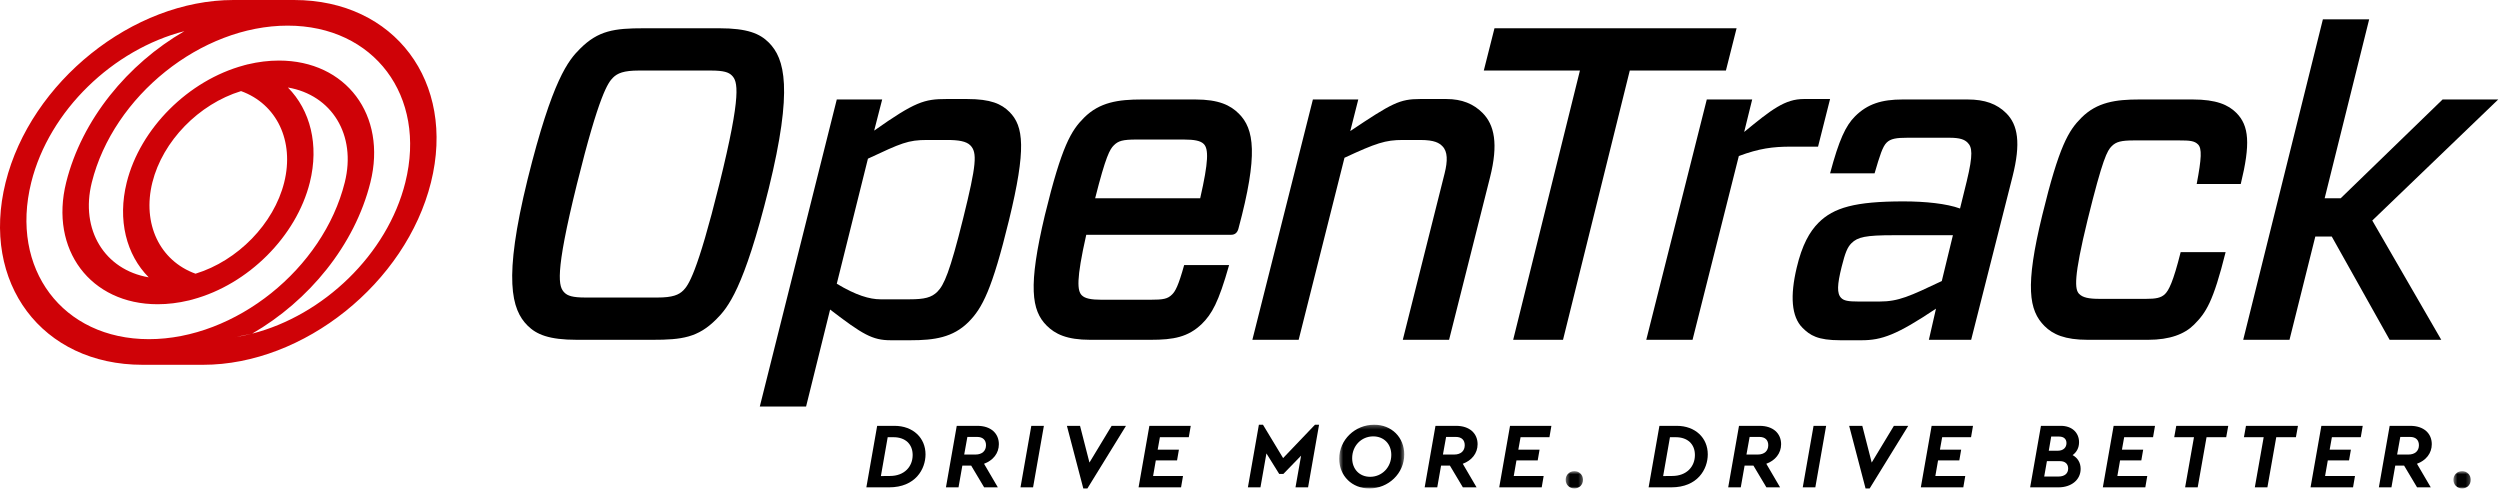 <?xml version="1.0" encoding="UTF-8"?>
<svg width="617px" height="121px" viewBox="0 0 617 121" version="1.1" xmlns="http://www.w3.org/2000/svg" xmlns:xlink="http://www.w3.org/1999/xlink">
    <!-- Generator: Sketch 63.1 (92452) - https://sketch.com -->
    <title>OpenTrack Logo w/Tagline</title>
    <desc>Created with Sketch.</desc>
    <defs>
        <polygon id="path-1" points="0.519 0.271 16.569 0.271 16.569 16 0.519 16"></polygon>
        <polygon id="path-3" points="0.408 0.722 4.684 0.722 4.684 5 0.408 5"></polygon>
        <polygon id="path-5" points="0.505 0.722 4.781 0.722 4.781 5 0.505 5"></polygon>
    </defs>
    <g id="OpenTrack-Logo-w/Tagline" stroke="none" stroke-width="1" fill="none" fill-rule="evenodd">
        <g id="Group-69">
            <g id="Group-68">
                <path d="M225.245,112.295 C225.245,109.606 223.429,107.904 220.531,107.904 L219.083,107.904 L217.404,117.492 L219.635,117.469 C223.222,117.469 225.245,115.147 225.245,112.295 M228.419,112.135 C228.419,115.768 225.935,120.275 219.428,120.275 L215.909,120.275 L213.817,120.275 L216.484,105.098 L219.589,105.098 L220.762,105.098 C225.36,105.098 228.419,108.088 228.419,112.135" id="Fill-1" fill="#000000"></path>
                <path d="M237.966,112.18 L240.748,112.18 C242.403,112.18 243.347,111.262 243.347,109.881 C243.347,108.617 242.588,107.834 241.162,107.834 L238.747,107.834 L237.966,112.18 Z M242.863,114.457 L246.267,120.276 L242.887,120.276 L239.691,114.918 L237.506,114.918 L236.563,120.276 L233.459,120.276 L236.126,105.098 L239.231,105.098 L241.231,105.098 C244.542,105.098 246.52,106.961 246.52,109.629 C246.52,111.905 245.048,113.653 242.863,114.457 L242.863,114.457 Z" id="Fill-3" fill="#000000"></path>
                <polygon id="Fill-5" fill="#000000" points="254.963 120.276 251.859 120.276 254.526 105.098 257.631 105.098"></polygon>
                <polygon id="Fill-7" fill="#000000" points="277.891 105.098 268.37 120.551 267.359 120.551 263.312 105.098 266.554 105.098 268.876 114.159 274.35 105.098"></polygon>
                <polygon id="Fill-9" fill="#000000" points="293.393 107.904 286.265 107.904 285.713 110.984 290.955 110.984 290.496 113.629 285.253 113.629 284.586 117.469 291.967 117.469 291.485 120.275 280.999 120.275 283.666 105.097 293.876 105.097"></polygon>
                <polygon id="Fill-11" fill="#000000" points="325.546 104.823 322.833 120.275 319.729 120.275 321.109 112.457 316.739 116.963 315.704 116.963 312.554 111.904 311.082 120.275 307.979 120.275 310.692 104.823 311.703 104.823 316.67 113.055 324.512 104.846 324.534 104.823"></polygon>
                <g id="Group-15" transform="translate(330, 104.551)">
                    <mask id="mask-2" fill="white">
                        <use xlink:href="#path-1"></use>
                    </mask>
                    <g id="Clip-14"></g>
                    <path d="M3.715,8.527 C3.715,11.263 5.554,13.125 8.152,13.125 C11.073,13.125 13.372,10.779 13.372,7.722 C13.372,5.007 11.533,3.146 8.911,3.146 C5.991,3.146 3.715,5.468 3.715,8.527 M16.569,7.607 C16.569,12.298 12.659,16 7.945,16 C3.646,16 0.519,12.873 0.519,8.664 C0.519,3.974 4.428,0.271 9.142,0.271 C13.465,0.271 16.569,3.398 16.569,7.607" id="Fill-13" fill="#000000" mask="url(#mask-2)"></path>
                </g>
                <path d="M356.116,112.18 L358.898,112.18 C360.553,112.18 361.497,111.262 361.497,109.881 C361.497,108.617 360.738,107.834 359.312,107.834 L356.897,107.834 L356.116,112.18 Z M361.013,114.457 L364.417,120.276 L361.037,120.276 L357.841,114.918 L355.656,114.918 L354.713,120.276 L351.609,120.276 L354.276,105.098 L357.381,105.098 L359.381,105.098 C362.692,105.098 364.67,106.961 364.67,109.629 C364.67,111.905 363.198,113.653 361.013,114.457 L361.013,114.457 Z" id="Fill-16" fill="#000000"></path>
                <polygon id="Fill-18" fill="#000000" points="382.402 107.904 375.274 107.904 374.722 110.984 379.964 110.984 379.505 113.629 374.262 113.629 373.595 117.469 380.976 117.469 380.494 120.275 370.008 120.275 372.675 105.097 382.885 105.097"></polygon>
                <g id="Group-22" transform="translate(386, 115.551)">
                    <mask id="mask-4" fill="white">
                        <use xlink:href="#path-3"></use>
                    </mask>
                    <g id="Clip-21"></g>
                    <path d="M4.684,2.861 C4.684,4.08 3.765,5 2.569,5 C1.328,5 0.408,4.08 0.408,2.861 C0.408,1.666 1.328,0.722 2.569,0.722 C3.765,0.722 4.684,1.666 4.684,2.861" id="Fill-20" fill="#000000" mask="url(#mask-4)"></path>
                </g>
                <path d="M418.305,112.295 C418.305,109.606 416.49,107.904 413.591,107.904 L412.144,107.904 L410.464,117.492 L412.695,117.469 C416.283,117.469 418.305,115.147 418.305,112.295 M421.479,112.135 C421.479,115.768 418.995,120.275 412.488,120.275 L408.969,120.275 L406.877,120.275 L409.545,105.098 L412.649,105.098 L413.822,105.098 C418.421,105.098 421.479,108.088 421.479,112.135" id="Fill-23" fill="#000000"></path>
                <path d="M431.026,112.18 L433.808,112.18 C435.463,112.18 436.407,111.262 436.407,109.881 C436.407,108.617 435.648,107.834 434.222,107.834 L431.807,107.834 L431.026,112.18 Z M435.923,114.457 L439.327,120.276 L435.947,120.276 L432.751,114.918 L430.566,114.918 L429.623,120.276 L426.519,120.276 L429.186,105.098 L432.291,105.098 L434.291,105.098 C437.602,105.098 439.58,106.961 439.58,109.629 C439.58,111.905 438.108,113.653 435.923,114.457 L435.923,114.457 Z" id="Fill-25" fill="#000000"></path>
                <polygon id="Fill-27" fill="#000000" points="448.023 120.276 444.919 120.276 447.586 105.098 450.691 105.098"></polygon>
                <polygon id="Fill-29" fill="#000000" points="470.952 105.098 461.431 120.551 460.42 120.551 456.373 105.098 459.615 105.098 461.937 114.159 467.411 105.098"></polygon>
                <polygon id="Fill-31" fill="#000000" points="486.454 107.904 479.326 107.904 478.774 110.984 484.016 110.984 483.557 113.629 478.314 113.629 477.647 117.469 485.028 117.469 484.546 120.275 474.06 120.275 476.727 105.097 486.937 105.097"></polygon>
                <path d="M506.235,107.742 L505.637,111.238 L507.868,111.238 C509.224,111.238 510.006,110.455 510.006,109.351 C510.006,108.387 509.385,107.742 508.167,107.742 L506.235,107.742 Z M510.421,115.631 C510.421,114.504 509.684,113.812 508.42,113.812 L505.177,113.812 L504.51,117.607 L508.029,117.607 C509.501,117.607 510.421,116.894 510.421,115.631 L510.421,115.631 Z M513.502,115.722 C513.502,118.459 511.156,120.275 508.051,120.275 L503.797,120.275 L501.039,120.275 L503.706,105.097 L506.695,105.097 L508.627,105.097 C511.386,105.097 513.111,106.801 513.111,109.144 C513.111,110.525 512.512,111.605 511.524,112.318 C512.765,113.008 513.502,114.181 513.502,115.722 L513.502,115.722 Z" id="Fill-33" fill="#000000"></path>
                <polygon id="Fill-35" fill="#000000" points="531.373 107.904 524.245 107.904 523.693 110.984 528.935 110.984 528.476 113.629 523.233 113.629 522.566 117.469 529.947 117.469 529.465 120.275 518.979 120.275 521.646 105.097 531.856 105.097"></polygon>
                <polygon id="Fill-37" fill="#000000" points="549.428 107.904 544.575 107.904 542.391 120.275 539.287 120.275 541.472 107.904 536.597 107.904 537.103 105.097 549.934 105.097"></polygon>
                <polygon id="Fill-39" fill="#000000" points="566.632 107.904 561.779 107.904 559.595 120.275 556.491 120.275 558.676 107.904 553.801 107.904 554.307 105.097 567.138 105.097"></polygon>
                <polygon id="Fill-41" fill="#000000" points="582.639 107.904 575.511 107.904 574.96 110.984 580.202 110.984 579.742 113.629 574.5 113.629 573.832 117.469 581.213 117.469 580.731 120.275 570.245 120.275 572.913 105.097 583.122 105.097"></polygon>
                <path d="M591.611,112.18 L594.393,112.18 C596.048,112.18 596.992,111.262 596.992,109.881 C596.992,108.617 596.233,107.834 594.807,107.834 L592.392,107.834 L591.611,112.18 Z M596.508,114.457 L599.912,120.276 L596.532,120.276 L593.336,114.918 L591.151,114.918 L590.208,120.276 L587.104,120.276 L589.771,105.098 L592.876,105.098 L594.876,105.098 C598.187,105.098 600.165,106.961 600.165,109.629 C600.165,111.905 598.693,113.653 596.508,114.457 L596.508,114.457 Z" id="Fill-43" fill="#000000"></path>
                <g id="Group-47" transform="translate(605, 115.551)">
                    <mask id="mask-6" fill="white">
                        <use xlink:href="#path-5"></use>
                    </mask>
                    <g id="Clip-46"></g>
                    <path d="M4.781,2.861 C4.781,4.08 3.861,5 2.666,5 C1.425,5 0.505,4.08 0.505,2.861 C0.505,1.666 1.425,0.722 2.666,0.722 C3.861,0.722 4.781,1.666 4.781,2.861" id="Fill-45" fill="#000000" mask="url(#mask-6)"></path>
                </g>
                <path d="M139.312,72.221 C140.082,72.99 141.289,73.43 144.475,73.43 L162.269,73.43 C166.003,73.43 167.541,72.77 168.639,71.672 C169.848,70.464 172.044,67.609 177.537,45.419 C183.138,22.792 182.04,20.046 180.612,18.618 C179.843,17.85 178.635,17.41 175.45,17.41 L157.656,17.41 C153.92,17.41 152.383,18.069 151.285,19.168 C150.077,20.376 147.88,23.232 142.388,45.419 C136.786,68.047 137.884,70.793 139.312,72.221 L139.312,72.221 Z M142.388,83.864 C135.467,83.864 132.392,82.545 130.196,80.349 C126.241,76.396 124.155,68.926 130.196,44.321 C136.346,19.497 140.3,14.884 143.157,12.028 C147.66,7.525 151.615,6.976 158.864,6.976 L177.537,6.976 C184.457,6.976 187.532,8.293 189.729,10.491 C193.683,14.445 195.769,21.913 189.729,46.519 C183.578,71.342 179.624,75.955 176.767,78.811 C172.264,83.315 168.31,83.864 161.061,83.864 L142.388,83.864 Z" id="Fill-48" fill="#000000"></path>
                <path d="M214.207,39.159 L206.518,70.023 C211.241,72.88 214.646,73.868 217.282,73.868 L224.531,73.868 C228.156,73.868 229.914,73.43 231.342,72 C232.99,70.353 234.418,67.168 237.712,53.876 C241.008,40.587 241.228,37.621 239.47,35.863 C238.481,34.874 236.614,34.545 233.758,34.545 L228.815,34.545 C224.092,34.545 222.445,35.314 214.207,39.159 L214.207,39.159 Z M219.809,83.973 C215.305,83.973 212.889,82.545 204.871,76.395 L198.939,100.34 L187.516,100.34 L206.518,24.55 L217.722,24.55 L215.744,32.238 C225.85,25.098 228.156,24.439 233.539,24.439 L238.701,24.439 C244.522,24.439 247.159,25.648 249.136,27.625 C252.65,31.139 253.31,36.742 249.026,54.316 C244.852,71.451 242.436,76.065 239.03,79.47 C235.186,83.314 230.573,83.973 224.752,83.973 L219.809,83.973 Z" id="Fill-50" fill="#000000"></path>
                <path d="M270.284,48.934 L296.206,48.934 C298.293,39.817 298.293,36.743 297.085,35.534 C296.315,34.765 294.888,34.436 292.141,34.436 L280.499,34.436 C277.094,34.436 275.996,34.765 274.896,35.864 C273.908,36.851 272.92,38.499 270.284,48.934 L270.284,48.934 Z M269.075,83.864 C263.254,83.864 260.398,82.436 258.311,80.349 C254.577,76.615 253.698,70.683 257.872,53.108 C262.046,35.974 264.352,32.239 267.537,29.053 C271.382,25.208 275.996,24.55 281.817,24.55 L294.998,24.55 C300.819,24.55 303.675,25.978 305.763,28.064 C309.497,31.799 310.595,38.06 305.652,56.405 C305.432,57.284 304.884,57.941 303.894,57.941 L268.087,57.941 C265.56,69.145 265.89,71.782 266.988,72.88 C267.758,73.649 269.185,73.979 271.93,73.979 L283.795,73.979 C287.199,73.979 288.188,73.758 289.286,72.66 C290.055,71.892 290.824,70.573 292.252,65.411 L303.346,65.411 C300.709,74.747 299.061,77.494 296.645,79.911 C293.24,83.205 289.616,83.864 284.013,83.864 L269.075,83.864 Z" id="Fill-52" fill="#000000"></path>
                <path d="M309.083,83.864 L324.021,24.55 L335.224,24.55 L333.247,32.349 C343.572,25.428 345.438,24.439 350.492,24.439 L356.973,24.439 C360.817,24.439 363.673,25.648 365.87,27.845 C368.836,30.811 369.823,35.533 367.738,43.772 L357.632,83.864 L346.209,83.864 L356.534,42.782 C357.302,39.709 357.302,37.401 355.984,36.084 C355.215,35.315 354.117,34.545 350.492,34.545 L346.209,34.545 C341.924,34.545 339.617,35.315 331.819,38.938 L320.507,83.864 L309.083,83.864 Z" id="Fill-54" fill="#000000"></path>
                <polygon id="Fill-56" fill="#000000" points="402.229 17.41 385.753 83.863 373.451 83.863 389.927 17.41 366.202 17.41 368.838 6.975 428.59 6.975 425.955 17.41"></polygon>
                <path d="M406.298,83.864 L421.236,24.55 L432.44,24.55 L430.463,32.568 C437.273,26.966 440.568,24.439 445.181,24.439 L451.661,24.439 L448.695,36.193 L441.995,36.193 C437.493,36.193 434.197,36.633 429.145,38.499 L417.721,83.864 L406.298,83.864 Z" id="Fill-58" fill="#000000"></path>
                <path d="M479.232,69.365 L481.978,58.051 L467.37,58.051 C460.451,58.051 458.472,58.492 456.936,60.029 C455.947,61.017 455.398,62.337 454.519,65.85 C453.42,70.243 453.31,72.441 454.409,73.538 C455.068,74.198 456.057,74.418 458.693,74.418 L463.855,74.418 C468.579,74.418 471.325,73.1 479.232,69.365 L479.232,69.365 Z M476.046,83.864 L477.804,76.175 C468.138,82.656 464.404,83.974 459.461,83.974 L454.189,83.974 C448.587,83.974 446.721,82.766 444.853,80.897 C442.107,78.153 441.777,72.99 443.425,66.07 C444.743,60.468 446.611,57.173 448.806,54.975 C452.543,51.24 457.814,49.703 469.787,49.703 C475.169,49.703 480.44,50.252 483.736,51.462 L485.384,44.761 C487.032,37.95 486.702,36.303 485.604,35.205 C484.834,34.435 483.736,33.995 481.1,33.995 L470.775,33.995 C468.03,33.995 466.601,34.217 465.613,35.205 C464.624,36.193 463.965,38.281 462.647,42.782 L451.664,42.782 C453.86,34.545 455.508,31.029 457.814,28.723 C460.889,25.648 464.404,24.55 469.568,24.55 L485.604,24.55 C489.887,24.55 492.853,25.648 495.159,27.956 C498.015,30.811 498.785,35.315 496.697,43.553 L486.482,83.864 L476.046,83.864 Z" id="Fill-60" fill="#000000"></path>
                <path d="M515.231,83.864 C509.63,83.864 506.665,82.546 504.578,80.46 C500.733,76.615 499.745,70.683 504.029,53.108 C508.202,35.974 510.509,32.239 513.695,29.052 C517.54,25.209 522.152,24.55 527.973,24.55 L541.154,24.55 C546.975,24.55 549.941,25.867 551.919,27.845 C555.103,31.029 555.433,35.533 553.017,45.419 L542.143,45.419 C543.35,39.05 543.46,36.633 542.473,35.644 C541.593,34.764 540.495,34.654 537.75,34.654 L526.765,34.654 C523.469,34.654 522.261,34.984 521.163,36.084 C520.065,37.181 518.967,39.05 515.231,54.206 C511.716,68.596 512.046,71.451 513.146,72.55 C514.024,73.43 515.452,73.758 518.197,73.758 L529.621,73.758 C532.038,73.758 533.356,73.538 534.344,72.55 C535.222,71.672 536.321,69.694 538.188,62.225 L549.282,62.225 C546.208,74.528 544.45,77.163 541.484,80.129 C539.177,82.436 535.552,83.864 530.171,83.864 L515.231,83.864 Z" id="Fill-62" fill="#000000"></path>
                <polygon id="Fill-64" fill="#000000" points="553.624 83.864 573.286 4.779 584.709 4.779 573.725 48.934 577.68 48.934 602.832 24.55 616.562 24.55 585.478 54.425 602.503 83.864 589.761 83.864 575.481 58.382 571.418 58.382 565.048 83.864"></polygon>
                <path d="M62.239,82.338 C76.239,74.24 87.548,60.533 91.416,45.016 C95.551,28.436 85.424,14.947 68.843,14.947 C66.316,14.947 63.733,15.263 61.151,15.883 L61.137,15.878 L60.694,15.998 C60.53,16.039 60.366,16.078 60.203,16.122 L60.209,16.128 L60.197,16.132 C46.49,19.822 34.597,31.7 31.277,45.016 C28.967,54.285 31.16,62.853 36.707,68.452 C36.69,68.445 36.677,68.441 36.677,68.441 C25.889,66.582 19.723,56.785 22.658,45.016 C27.977,23.683 49.66,6.327 70.993,6.327 C92.326,6.327 105.354,23.683 100.035,45.016 C95.596,62.82 79.759,77.852 62.239,82.338 M57.995,83.21 C60.279,82.751 61.859,82.421 62.171,82.356 C60.788,82.707 59.394,82.994 57.995,83.21 M70.141,45.016 C67.596,55.223 58.675,64.359 48.255,67.55 C39.427,64.359 35.06,55.223 37.605,45.016 C40.15,34.81 49.072,25.674 59.491,22.484 C68.319,25.675 72.686,34.81 70.141,45.016 M7.711,45.016 C12.15,27.212 27.988,12.181 45.507,7.694 C31.508,15.791 20.199,29.499 16.331,45.016 C12.197,61.596 22.322,75.085 38.902,75.085 C41.429,75.085 44.013,74.77 46.594,74.15 L46.608,74.154 L47.066,74.03 C47.226,73.99 47.386,73.952 47.547,73.909 C47.562,73.905 47.568,73.897 47.581,73.892 C61.275,70.191 73.151,58.321 76.469,45.016 C78.778,35.756 76.59,27.194 71.054,21.595 C81.849,23.448 88.024,33.242 85.089,45.016 C79.769,66.349 58.087,83.705 36.754,83.705 C15.421,83.705 2.392,66.349 7.711,45.016 M72.57,0 L57.624,0 C32.802,0 7.572,20.194 1.384,45.016 C-4.806,69.838 10.353,90.032 35.176,90.032 L50.123,90.032 C74.945,90.032 100.174,69.838 106.363,45.016 C112.552,20.194 97.392,0 72.57,0" id="Fill-66" fill="#CF0207"></path>
            </g>
        </g>
    </g>
</svg>